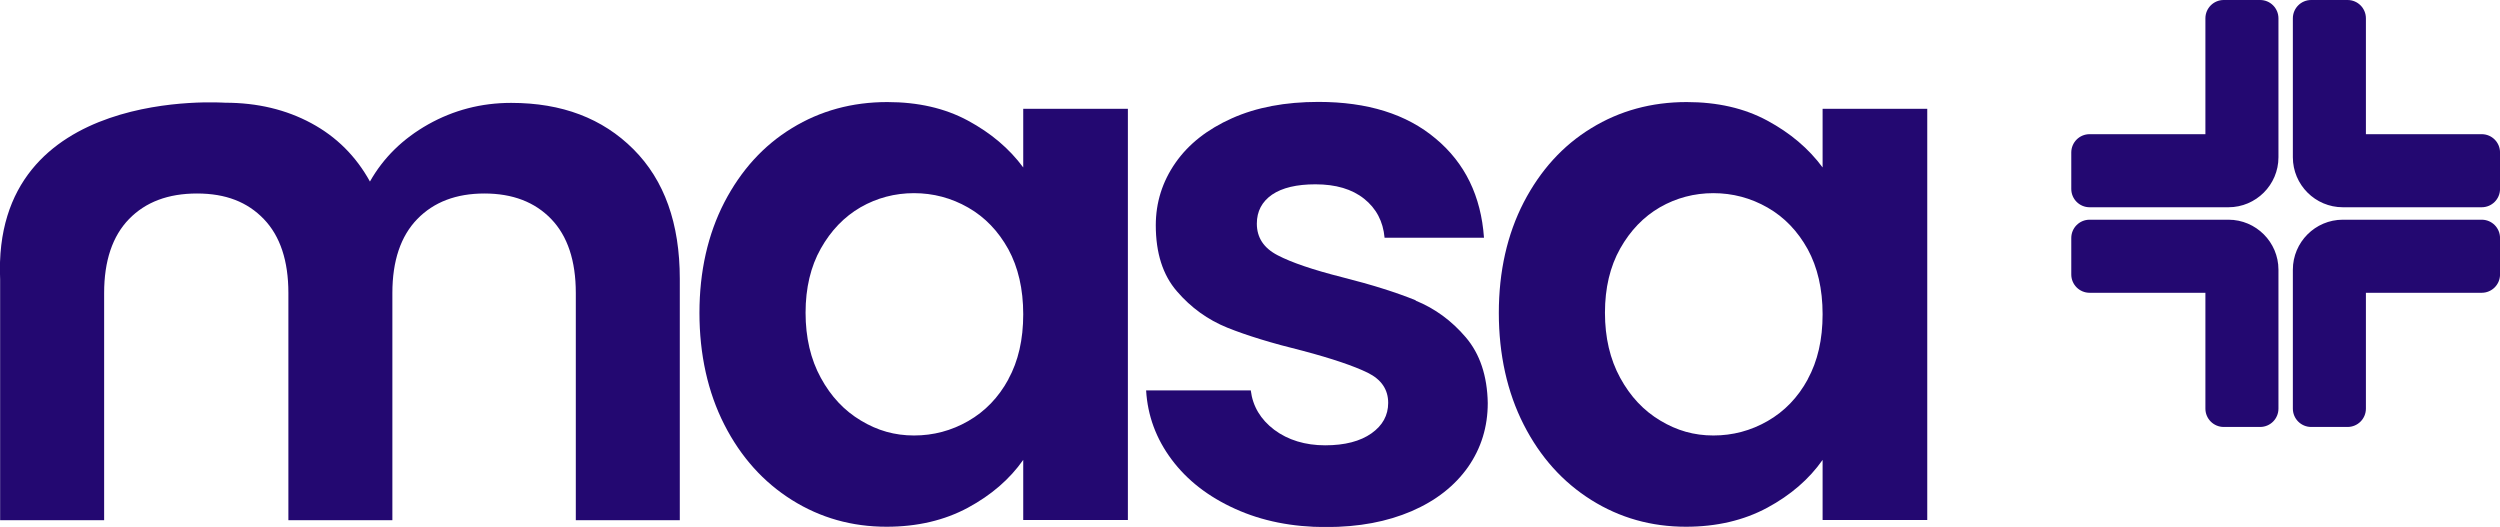 <?xml version="1.0" encoding="UTF-8"?>
<svg xmlns="http://www.w3.org/2000/svg" width="223" height="47" viewBox="0 0 223 47" fill="none">
  <g clip-path="url(#clip0_1_1123)">
    <path d="M221.367 19.598H208.979C206.525 19.598 204.523 21.6 204.523 24.055V36.448C204.523 37.354 205.254 38.085 206.16 38.085H209.403C210.308 38.085 211.039 37.354 211.039 36.448V26.116H221.367C222.273 26.116 223.003 25.385 223.003 24.479V21.235C223.003 20.328 222.273 19.598 221.367 19.598Z" fill="#230871"></path>
    <path d="M221.367 11.969H211.039V1.637C211.039 0.731 210.308 0 209.402 0H206.159C205.254 0 204.523 0.731 204.523 1.637V14.03C204.523 16.485 206.525 18.487 208.979 18.487H221.367C222.273 18.487 223.003 17.756 223.003 16.85V13.606C223.003 12.7 222.273 11.969 221.367 11.969Z" fill="#230871"></path>
    <path d="M198.782 19.598H186.394C185.488 19.598 184.758 20.328 184.758 21.235V24.479C184.758 25.385 185.488 26.116 186.394 26.116H196.722V36.448C196.722 37.354 197.453 38.085 198.358 38.085H201.602C202.507 38.085 203.238 37.354 203.238 36.448V24.055C203.238 21.6 201.236 19.598 198.782 19.598Z" fill="#230871"></path>
    <path d="M201.602 0H198.358C197.453 0 196.722 0.731 196.722 1.637V11.969H186.394C185.488 11.969 184.758 12.7 184.758 13.606V16.85C184.758 17.756 185.488 18.487 186.394 18.487H198.782C201.236 18.487 203.238 16.485 203.238 14.03V1.637C203.238 0.731 202.507 0 201.602 0Z" fill="#230871"></path>
    <path d="M45.577 9.178C42.932 9.178 40.464 9.821 38.199 11.092C35.92 12.379 34.197 14.074 32.999 16.193C31.757 13.942 30.018 12.203 27.769 10.99C25.519 9.777 22.963 9.163 20.085 9.163C20.085 9.178 -0.747 7.556 0.012 24.918V46.401H9.289V26.131C9.289 23.266 10.034 21.059 11.509 19.54C12.985 18.02 15.001 17.26 17.572 17.26C20.143 17.26 22.071 18.02 23.532 19.54C24.993 21.059 25.724 23.266 25.724 26.131V46.401H35V26.131C35 23.266 35.745 21.059 37.221 19.54C38.696 18.02 40.697 17.26 43.21 17.26C45.723 17.26 47.709 18.02 49.17 19.54C50.631 21.059 51.362 23.266 51.362 26.131V46.401H60.638V24.874C60.638 19.934 59.265 16.076 56.504 13.314C53.743 10.552 50.12 9.178 45.606 9.178H45.577Z" fill="#230871"></path>
    <path d="M91.272 14.936C90.03 13.255 88.394 11.867 86.334 10.756C84.274 9.645 81.879 9.104 79.147 9.104C76.006 9.104 73.172 9.879 70.644 11.428C68.103 12.977 66.101 15.184 64.611 18.049C63.136 20.913 62.391 24.216 62.391 27.913C62.391 31.611 63.136 34.987 64.611 37.88C66.087 40.774 68.103 43.01 70.644 44.603C73.186 46.196 75.991 46.985 79.088 46.985C81.82 46.985 84.245 46.415 86.334 45.29C88.423 44.164 90.074 42.732 91.272 41.022V46.386H100.607V9.704H91.272V14.936ZM89.942 33.847C89.066 35.454 87.868 36.697 86.363 37.559C84.859 38.421 83.252 38.845 81.528 38.845C79.804 38.845 78.27 38.406 76.795 37.515C75.319 36.638 74.121 35.367 73.216 33.701C72.31 32.049 71.857 30.105 71.857 27.899C71.857 25.692 72.31 23.777 73.216 22.17C74.121 20.562 75.305 19.335 76.766 18.487C78.226 17.654 79.819 17.23 81.528 17.23C83.237 17.23 84.859 17.654 86.363 18.516C87.868 19.378 89.051 20.621 89.942 22.228C90.819 23.836 91.272 25.78 91.272 28.03C91.272 30.281 90.834 32.21 89.942 33.832V33.847Z" fill="#230871"></path>
    <path d="M126.28 26.788C124.556 26.086 122.38 25.399 119.721 24.727C117.121 24.07 115.192 23.412 113.965 22.769C112.723 22.126 112.11 21.191 112.11 19.948C112.11 18.852 112.563 17.99 113.468 17.362C114.374 16.748 115.66 16.441 117.34 16.441C119.151 16.441 120.597 16.865 121.678 17.727C122.759 18.589 123.373 19.744 123.504 21.205H132.372C132.109 17.493 130.677 14.541 128.062 12.364C125.462 10.171 121.971 9.09 117.603 9.09C114.652 9.09 112.081 9.572 109.889 10.551C107.698 11.53 106.018 12.846 104.849 14.526C103.681 16.207 103.096 18.063 103.096 20.095C103.096 22.564 103.724 24.537 104.981 25.984C106.237 27.446 107.742 28.527 109.48 29.229C111.219 29.93 113.468 30.617 116.2 31.289C118.844 31.991 120.773 32.648 122 33.248C123.212 33.847 123.826 34.738 123.826 35.937C123.826 37.047 123.329 37.953 122.336 38.655C121.342 39.356 119.969 39.722 118.202 39.722C116.434 39.722 114.885 39.254 113.658 38.333C112.446 37.413 111.745 36.243 111.569 34.826H102.234C102.366 37.077 103.125 39.137 104.513 40.993C105.901 42.849 107.786 44.311 110.181 45.392C112.563 46.474 115.265 47.014 118.26 47.014C121.255 47.014 123.724 46.532 125.915 45.597C128.106 44.647 129.772 43.331 130.955 41.651C132.124 39.97 132.708 38.07 132.708 35.951C132.664 33.525 132.007 31.567 130.75 30.091C129.494 28.615 128.004 27.519 126.28 26.817V26.788Z" fill="#230871"></path>
    <path d="M162.576 14.936C161.335 13.255 159.699 11.867 157.639 10.756C155.579 9.645 153.183 9.104 150.451 9.104C147.311 9.104 144.476 9.879 141.949 11.428C139.407 12.977 137.406 15.184 135.916 18.049C134.44 20.913 133.695 24.216 133.695 27.913C133.695 31.611 134.44 34.987 135.916 37.88C137.391 40.774 139.407 43.01 141.949 44.603C144.491 46.196 147.296 46.985 150.393 46.985C153.125 46.985 155.55 46.415 157.639 45.29C159.728 44.164 161.379 42.732 162.576 41.022V46.386H171.911V9.704H162.576V14.936ZM161.247 33.847C160.371 35.454 159.173 36.697 157.668 37.559C156.163 38.421 154.556 38.845 152.833 38.845C151.109 38.845 149.575 38.406 148.099 37.515C146.624 36.638 145.426 35.367 144.52 33.701C143.615 32.049 143.162 30.105 143.162 27.899C143.162 25.692 143.615 23.777 144.52 22.17C145.426 20.562 146.609 19.335 148.07 18.487C149.531 17.654 151.123 17.23 152.833 17.23C154.542 17.23 156.163 17.654 157.668 18.516C159.173 19.378 160.356 20.621 161.247 22.228C162.124 23.836 162.576 25.78 162.576 28.03C162.576 30.281 162.138 32.21 161.247 33.832V33.847Z" fill="#230871"></path>
  </g>
  <defs>
    <clipPath id="clip0_1_1123">
      <rect width="223" height="47" fill="white"></rect>
    </clipPath>
  </defs>
</svg>
